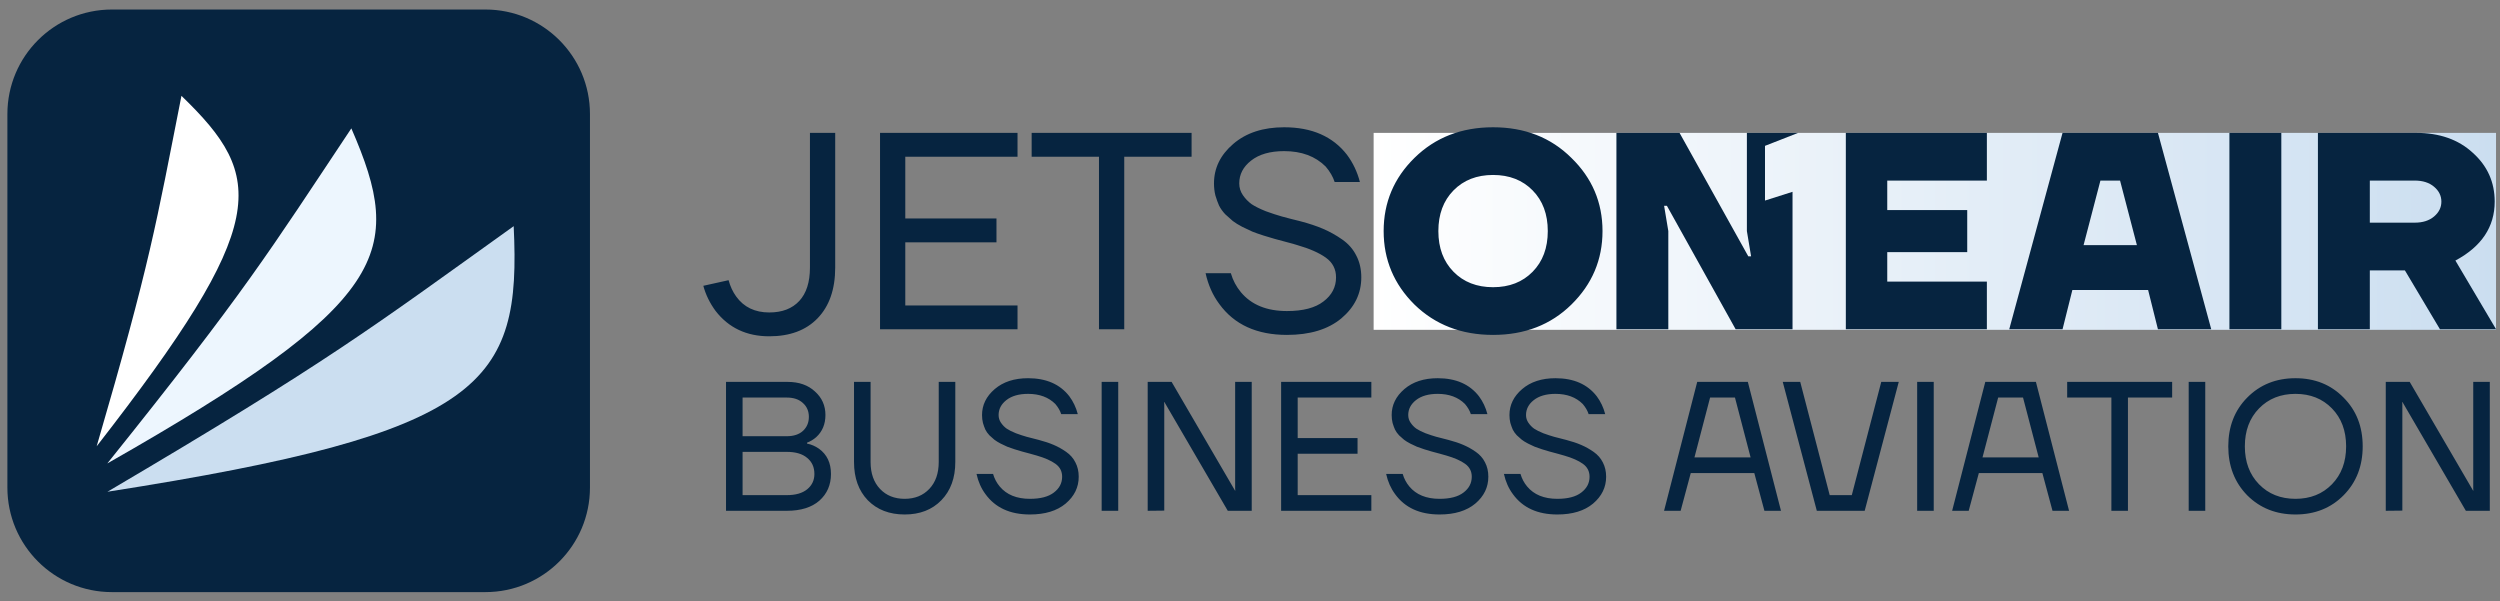 <?xml version="1.0" encoding="UTF-8"?> <svg xmlns="http://www.w3.org/2000/svg" width="183" height="44" viewBox="0 0 183 44" fill="none"><rect x="0" y="0" width="183" height="44" fill="#808080" stroke="none"/><path d="M182.709 9.727H100.55V24.143H182.709V9.727Z" fill="url(#paint0_linear_252_1485)"></path><path d="M53.144 37.39V27.955H57.659C58.486 27.955 59.151 28.189 59.654 28.656C60.166 29.114 60.422 29.689 60.422 30.381C60.422 31.046 60.198 31.585 59.748 31.998C59.542 32.178 59.317 32.313 59.075 32.403V32.47C59.389 32.533 59.681 32.659 59.951 32.848C60.535 33.27 60.827 33.886 60.827 34.694C60.827 35.494 60.544 36.145 59.978 36.649C59.412 37.143 58.616 37.39 57.592 37.39H53.144ZM54.357 31.931H57.592C58.095 31.931 58.491 31.801 58.778 31.54C59.066 31.271 59.209 30.929 59.209 30.516C59.209 30.102 59.066 29.765 58.778 29.505C58.491 29.235 58.095 29.101 57.592 29.101H54.357V31.931ZM54.357 36.244H57.592C58.239 36.244 58.738 36.101 59.088 35.813C59.439 35.526 59.614 35.153 59.614 34.694C59.614 34.2 59.439 33.809 59.088 33.522C58.746 33.225 58.248 33.077 57.592 33.077H54.357V36.244ZM62.514 33.818V27.955H63.727V33.818C63.727 34.645 63.957 35.301 64.415 35.786C64.873 36.271 65.475 36.514 66.221 36.514C66.967 36.514 67.569 36.271 68.027 35.786C68.486 35.301 68.715 34.645 68.715 33.818V27.955H69.928V33.818C69.928 34.986 69.586 35.921 68.903 36.622C68.229 37.314 67.335 37.66 66.221 37.66C65.107 37.66 64.208 37.314 63.525 36.622C62.851 35.921 62.514 34.986 62.514 33.818ZM71.481 34.694H72.694C72.793 35.036 72.954 35.341 73.179 35.611C73.682 36.213 74.419 36.514 75.389 36.514C76.162 36.514 76.746 36.361 77.141 36.056C77.546 35.75 77.748 35.364 77.748 34.897C77.748 34.501 77.587 34.187 77.263 33.953C76.939 33.719 76.481 33.517 75.888 33.346C75.78 33.31 75.605 33.261 75.362 33.198C75.129 33.135 74.945 33.086 74.81 33.05C74.675 33.014 74.496 32.96 74.271 32.888C74.046 32.816 73.866 32.753 73.731 32.699C73.597 32.636 73.435 32.56 73.246 32.47C73.058 32.371 72.905 32.277 72.788 32.187C72.68 32.097 72.559 31.989 72.424 31.864C72.298 31.729 72.199 31.59 72.127 31.446C72.064 31.302 72.006 31.14 71.952 30.961C71.907 30.781 71.885 30.588 71.885 30.381C71.885 29.644 72.195 29.011 72.815 28.48C73.435 27.95 74.248 27.685 75.254 27.685C76.585 27.685 77.591 28.126 78.274 29.006C78.561 29.393 78.768 29.828 78.894 30.314H77.68C77.6 30.062 77.456 29.815 77.25 29.572C76.755 29.078 76.09 28.831 75.254 28.831C74.581 28.831 74.05 28.984 73.664 29.289C73.287 29.586 73.098 29.95 73.098 30.381C73.098 30.588 73.156 30.776 73.273 30.947C73.39 31.118 73.529 31.262 73.691 31.378C73.853 31.486 74.077 31.599 74.365 31.715C74.662 31.823 74.922 31.909 75.147 31.972C75.371 32.035 75.668 32.111 76.036 32.201C76.45 32.309 76.814 32.43 77.128 32.565C77.442 32.699 77.748 32.87 78.044 33.077C78.341 33.283 78.566 33.54 78.718 33.845C78.88 34.151 78.962 34.501 78.962 34.897C78.962 35.669 78.642 36.325 78.004 36.864C77.366 37.395 76.495 37.66 75.389 37.66C73.942 37.66 72.86 37.166 72.141 36.177C71.826 35.755 71.606 35.261 71.481 34.694ZM80.641 37.39V27.955H81.854V37.39H80.641ZM84.011 37.39V27.955H85.763L90.4 35.907H90.427L90.413 35.773V27.955H91.626V37.39H89.874L85.238 29.438H85.211L85.224 29.572V37.377L84.011 37.39ZM93.778 37.39V27.955H100.383V29.101H94.991V32.066H99.372V33.212H94.991V36.244H100.383V37.39H93.778ZM101.466 34.694H102.679C102.777 35.036 102.939 35.341 103.164 35.611C103.667 36.213 104.404 36.514 105.375 36.514C106.148 36.514 106.731 36.361 107.127 36.056C107.531 35.75 107.733 35.364 107.733 34.897C107.733 34.501 107.572 34.187 107.248 33.953C106.925 33.719 106.466 33.517 105.874 33.346C105.765 33.31 105.59 33.261 105.348 33.198C105.114 33.135 104.93 33.086 104.795 33.05C104.66 33.014 104.48 32.96 104.256 32.888C104.031 32.816 103.851 32.753 103.716 32.699C103.582 32.636 103.42 32.56 103.231 32.47C103.043 32.371 102.89 32.277 102.773 32.187C102.665 32.097 102.544 31.989 102.41 31.864C102.284 31.729 102.185 31.59 102.113 31.446C102.05 31.302 101.991 31.14 101.937 30.961C101.893 30.781 101.87 30.588 101.87 30.381C101.87 29.644 102.18 29.011 102.8 28.48C103.42 27.95 104.234 27.685 105.24 27.685C106.57 27.685 107.576 28.126 108.259 29.006C108.547 29.393 108.753 29.828 108.879 30.314H107.666C107.585 30.062 107.441 29.815 107.235 29.572C106.74 29.078 106.076 28.831 105.24 28.831C104.566 28.831 104.036 28.984 103.649 29.289C103.272 29.586 103.083 29.95 103.083 30.381C103.083 30.588 103.141 30.776 103.259 30.947C103.375 31.118 103.514 31.262 103.676 31.378C103.838 31.486 104.063 31.599 104.35 31.715C104.647 31.823 104.907 31.909 105.132 31.972C105.356 32.035 105.653 32.111 106.022 32.201C106.435 32.309 106.799 32.43 107.114 32.565C107.428 32.699 107.733 32.87 108.03 33.077C108.327 33.283 108.551 33.54 108.704 33.845C108.866 34.151 108.946 34.501 108.946 34.897C108.946 35.669 108.628 36.325 107.99 36.864C107.352 37.395 106.48 37.66 105.375 37.66C103.928 37.66 102.845 37.166 102.126 36.177C101.812 35.755 101.591 35.261 101.466 34.694ZM110.088 34.694H111.301C111.4 35.036 111.561 35.341 111.786 35.611C112.289 36.213 113.026 36.514 113.996 36.514C114.769 36.514 115.354 36.361 115.748 36.056C116.153 35.75 116.355 35.364 116.355 34.897C116.355 34.501 116.194 34.187 115.87 33.953C115.546 33.719 115.088 33.517 114.495 33.346C114.387 33.31 114.212 33.261 113.969 33.198C113.736 33.135 113.552 33.086 113.417 33.05C113.282 33.014 113.103 32.96 112.878 32.888C112.653 32.816 112.473 32.753 112.339 32.699C112.204 32.636 112.042 32.56 111.853 32.47C111.665 32.371 111.512 32.277 111.395 32.187C111.287 32.097 111.166 31.989 111.031 31.864C110.905 31.729 110.806 31.59 110.734 31.446C110.672 31.302 110.613 31.14 110.559 30.961C110.514 30.781 110.492 30.588 110.492 30.381C110.492 29.644 110.802 29.011 111.422 28.48C112.042 27.95 112.855 27.685 113.862 27.685C115.192 27.685 116.198 28.126 116.881 29.006C117.169 29.393 117.375 29.828 117.501 30.314H116.288C116.207 30.062 116.063 29.815 115.857 29.572C115.362 29.078 114.697 28.831 113.862 28.831C113.188 28.831 112.657 28.984 112.271 29.289C111.894 29.586 111.705 29.95 111.705 30.381C111.705 30.588 111.764 30.776 111.88 30.947C111.997 31.118 112.136 31.262 112.298 31.378C112.46 31.486 112.684 31.599 112.972 31.715C113.268 31.823 113.529 31.909 113.754 31.972C113.979 32.035 114.275 32.111 114.643 32.201C115.057 32.309 115.421 32.43 115.735 32.565C116.05 32.699 116.355 32.87 116.652 33.077C116.948 33.283 117.173 33.54 117.326 33.845C117.487 34.151 117.569 34.501 117.569 34.897C117.569 35.669 117.249 36.325 116.611 36.864C115.973 37.395 115.102 37.66 113.996 37.66C112.55 37.66 111.467 37.166 110.748 36.177C110.433 35.755 110.213 35.261 110.088 34.694ZM121.809 37.39L124.236 27.955H127.942L130.368 37.39H129.155L128.414 34.627H123.764L123.023 37.39H121.809ZM124.034 33.481H128.144L126.999 29.101H125.179L124.034 33.481ZM130.497 27.955H131.777L133.934 36.244H135.551L137.708 27.955H138.989L136.495 37.39H132.991L130.497 27.955ZM140.336 37.39V27.955H141.549V37.39H140.336ZM142.896 37.39L145.323 27.955H149.029L151.456 37.39H150.243L149.501 34.627H144.851L144.109 37.39H142.896ZM145.12 33.481H149.232L148.086 29.101H146.266L145.12 33.481ZM151.317 29.101V27.955H159.001V29.101H155.766V37.39H154.553V29.101H151.317ZM160.212 37.39V27.955H161.425V37.39H160.212ZM164.498 36.258C163.573 35.314 163.11 34.119 163.11 32.672C163.11 31.226 163.573 30.035 164.498 29.101C165.432 28.157 166.61 27.685 168.029 27.685C169.449 27.685 170.622 28.157 171.547 29.101C172.482 30.035 172.949 31.226 172.949 32.672C172.949 34.119 172.482 35.314 171.547 36.258C170.622 37.192 169.449 37.66 168.029 37.66C166.61 37.66 165.432 37.192 164.498 36.258ZM165.361 29.896C164.669 30.606 164.323 31.531 164.323 32.672C164.323 33.814 164.669 34.739 165.361 35.449C166.052 36.159 166.942 36.514 168.029 36.514C169.117 36.514 170.006 36.159 170.698 35.449C171.39 34.739 171.736 33.814 171.736 32.672C171.736 31.531 171.39 30.606 170.698 29.896C170.006 29.186 169.117 28.831 168.029 28.831C166.942 28.831 166.052 29.186 165.361 29.896ZM174.638 37.39V27.955H176.391L181.027 35.907H181.054L181.041 35.773V27.955H182.254V37.39H180.501L175.865 29.438H175.838L175.852 29.572V37.377L174.638 37.39Z" fill="#062440"></path><path d="M35.535 0.697H8.19C3.965 0.697 0.541 4.122 0.541 8.347V35.692C0.541 39.917 3.965 43.342 8.19 43.342H35.535C39.76 43.342 43.185 39.917 43.185 35.692V8.347C43.185 4.122 39.76 0.697 35.535 0.697Z" fill="#062440"></path><path d="M7.865 35.996C24.231 26.353 27.145 24.041 37.602 16.555C38.156 28.122 35.528 31.674 7.865 35.996Z" fill="#CBDEF0"></path><path d="M7.854 33.925C18.006 21.269 19.633 18.541 25.718 9.397C29.662 18.466 28.639 22.099 7.854 33.925Z" fill="#EDF6FE"></path><path d="M7.076 32.669C11.029 19.122 11.43 16.388 13.282 7.015C19.467 12.995 19.852 16.254 7.076 32.669Z" fill="white"></path><path d="M51.483 20.92L53.332 20.51C53.455 20.962 53.64 21.358 53.886 21.701C54.447 22.481 55.256 22.872 56.31 22.872C57.255 22.872 57.987 22.591 58.508 22.029C59.028 21.468 59.288 20.653 59.288 19.585V9.727H61.137V19.585C61.137 21.174 60.705 22.413 59.843 23.303C58.994 24.179 57.816 24.617 56.31 24.617C54.653 24.617 53.346 24.001 52.387 22.769C51.962 22.194 51.661 21.578 51.483 20.92ZM64.418 24.104V9.727H74.483V11.473H66.267V15.991H72.942V17.737H66.267V22.358H74.483V24.104H64.418ZM75.517 11.473V9.727H87.224V11.473H82.295V24.104H80.446V11.473H75.517ZM88.248 19.996H90.097C90.247 20.516 90.494 20.982 90.836 21.393C91.603 22.31 92.725 22.769 94.204 22.769C95.382 22.769 96.272 22.536 96.874 22.07C97.491 21.605 97.798 21.016 97.798 20.304C97.798 19.702 97.552 19.222 97.059 18.866C96.566 18.511 95.868 18.202 94.964 17.942C94.8 17.887 94.533 17.812 94.163 17.716C93.807 17.62 93.526 17.545 93.321 17.49C93.116 17.436 92.842 17.353 92.499 17.244C92.157 17.134 91.883 17.038 91.678 16.956C91.473 16.86 91.226 16.744 90.938 16.607C90.651 16.457 90.418 16.313 90.24 16.176C90.076 16.039 89.891 15.875 89.686 15.683C89.494 15.477 89.344 15.265 89.234 15.046C89.138 14.827 89.049 14.581 88.967 14.307C88.898 14.033 88.864 13.739 88.864 13.424C88.864 12.301 89.337 11.335 90.282 10.528C91.226 9.72 92.465 9.316 93.999 9.316C96.025 9.316 97.559 9.987 98.599 11.329C99.038 11.918 99.353 12.582 99.544 13.321H97.696C97.573 12.938 97.354 12.561 97.039 12.191C96.285 11.438 95.272 11.062 93.999 11.062C92.972 11.062 92.164 11.294 91.575 11.76C91 12.212 90.713 12.766 90.713 13.424C90.713 13.739 90.801 14.026 90.98 14.286C91.158 14.546 91.37 14.765 91.616 14.944C91.863 15.108 92.205 15.279 92.643 15.457C93.095 15.621 93.492 15.751 93.835 15.847C94.177 15.943 94.629 16.059 95.19 16.196C95.82 16.361 96.374 16.546 96.854 16.751C97.333 16.956 97.798 17.216 98.25 17.531C98.702 17.846 99.045 18.237 99.277 18.702C99.524 19.168 99.647 19.702 99.647 20.304C99.647 21.482 99.161 22.481 98.189 23.303C97.217 24.111 95.888 24.515 94.204 24.515C91.999 24.515 90.35 23.762 89.254 22.255C88.775 21.612 88.439 20.859 88.248 19.996ZM103.542 22.297C102.036 20.804 101.283 19.01 101.283 16.915C101.283 14.82 102.036 13.033 103.542 11.555C105.062 10.062 106.979 9.316 109.293 9.316C111.607 9.316 113.518 10.062 115.023 11.555C116.544 13.033 117.304 14.82 117.304 16.915C117.304 19.01 116.544 20.804 115.023 22.297C113.518 23.775 111.607 24.515 109.293 24.515C106.979 24.515 105.062 23.775 103.542 22.297ZM106.397 13.937C105.658 14.69 105.288 15.683 105.288 16.915C105.288 18.148 105.658 19.14 106.397 19.893C107.136 20.646 108.102 21.023 109.293 21.023C110.484 21.023 111.45 20.646 112.189 19.893C112.929 19.14 113.298 18.148 113.298 16.915C113.298 15.683 112.929 14.69 112.189 13.937C111.45 13.184 110.484 12.807 109.293 12.807C108.102 12.807 107.136 13.184 106.397 13.937Z" fill="#062440"></path><path d="M147.075 24.104L150.978 9.727H157.961L161.864 24.104H157.961L157.242 21.228H151.697L150.978 24.104H147.075ZM152.518 17.942H156.421L155.188 13.218H153.751L152.518 17.942ZM163.193 24.104V9.727H166.993V24.104H163.193ZM169.672 24.104V9.727H176.86C178.572 9.727 179.955 10.213 181.009 11.185C182.077 12.143 182.611 13.335 182.611 14.759C182.611 16.607 181.653 18.045 179.735 19.072L182.714 24.104H178.606L176.038 19.791H173.471V24.104H169.672ZM173.471 16.299H176.758C177.346 16.299 177.819 16.148 178.174 15.847C178.531 15.546 178.709 15.183 178.709 14.759C178.709 14.334 178.531 13.971 178.174 13.67C177.819 13.369 177.346 13.218 176.758 13.218H173.471V16.299Z" fill="#062440"></path><path fill-rule="evenodd" clip-rule="evenodd" d="M118.322 9.727V24.104H122.121V16.915L121.813 15.067H122.019L127.05 24.104H131.213V14.04L129.198 14.681V10.676L131.624 9.727H127.872V16.915L128.18 18.764H127.975L122.943 9.727H118.322ZM135.115 24.104H145.439V20.612H138.147V18.456H144.001V15.375H138.147V13.218H145.439V9.727H135.115V24.104Z" fill="#062440"></path><defs><linearGradient id="paint0_linear_252_1485" x1="100.55" y1="16.935" x2="182.709" y2="16.935" gradientUnits="userSpaceOnUse"><stop stop-color="white"></stop><stop offset="1" stop-color="#CBDEF0"></stop></linearGradient></defs></svg> 